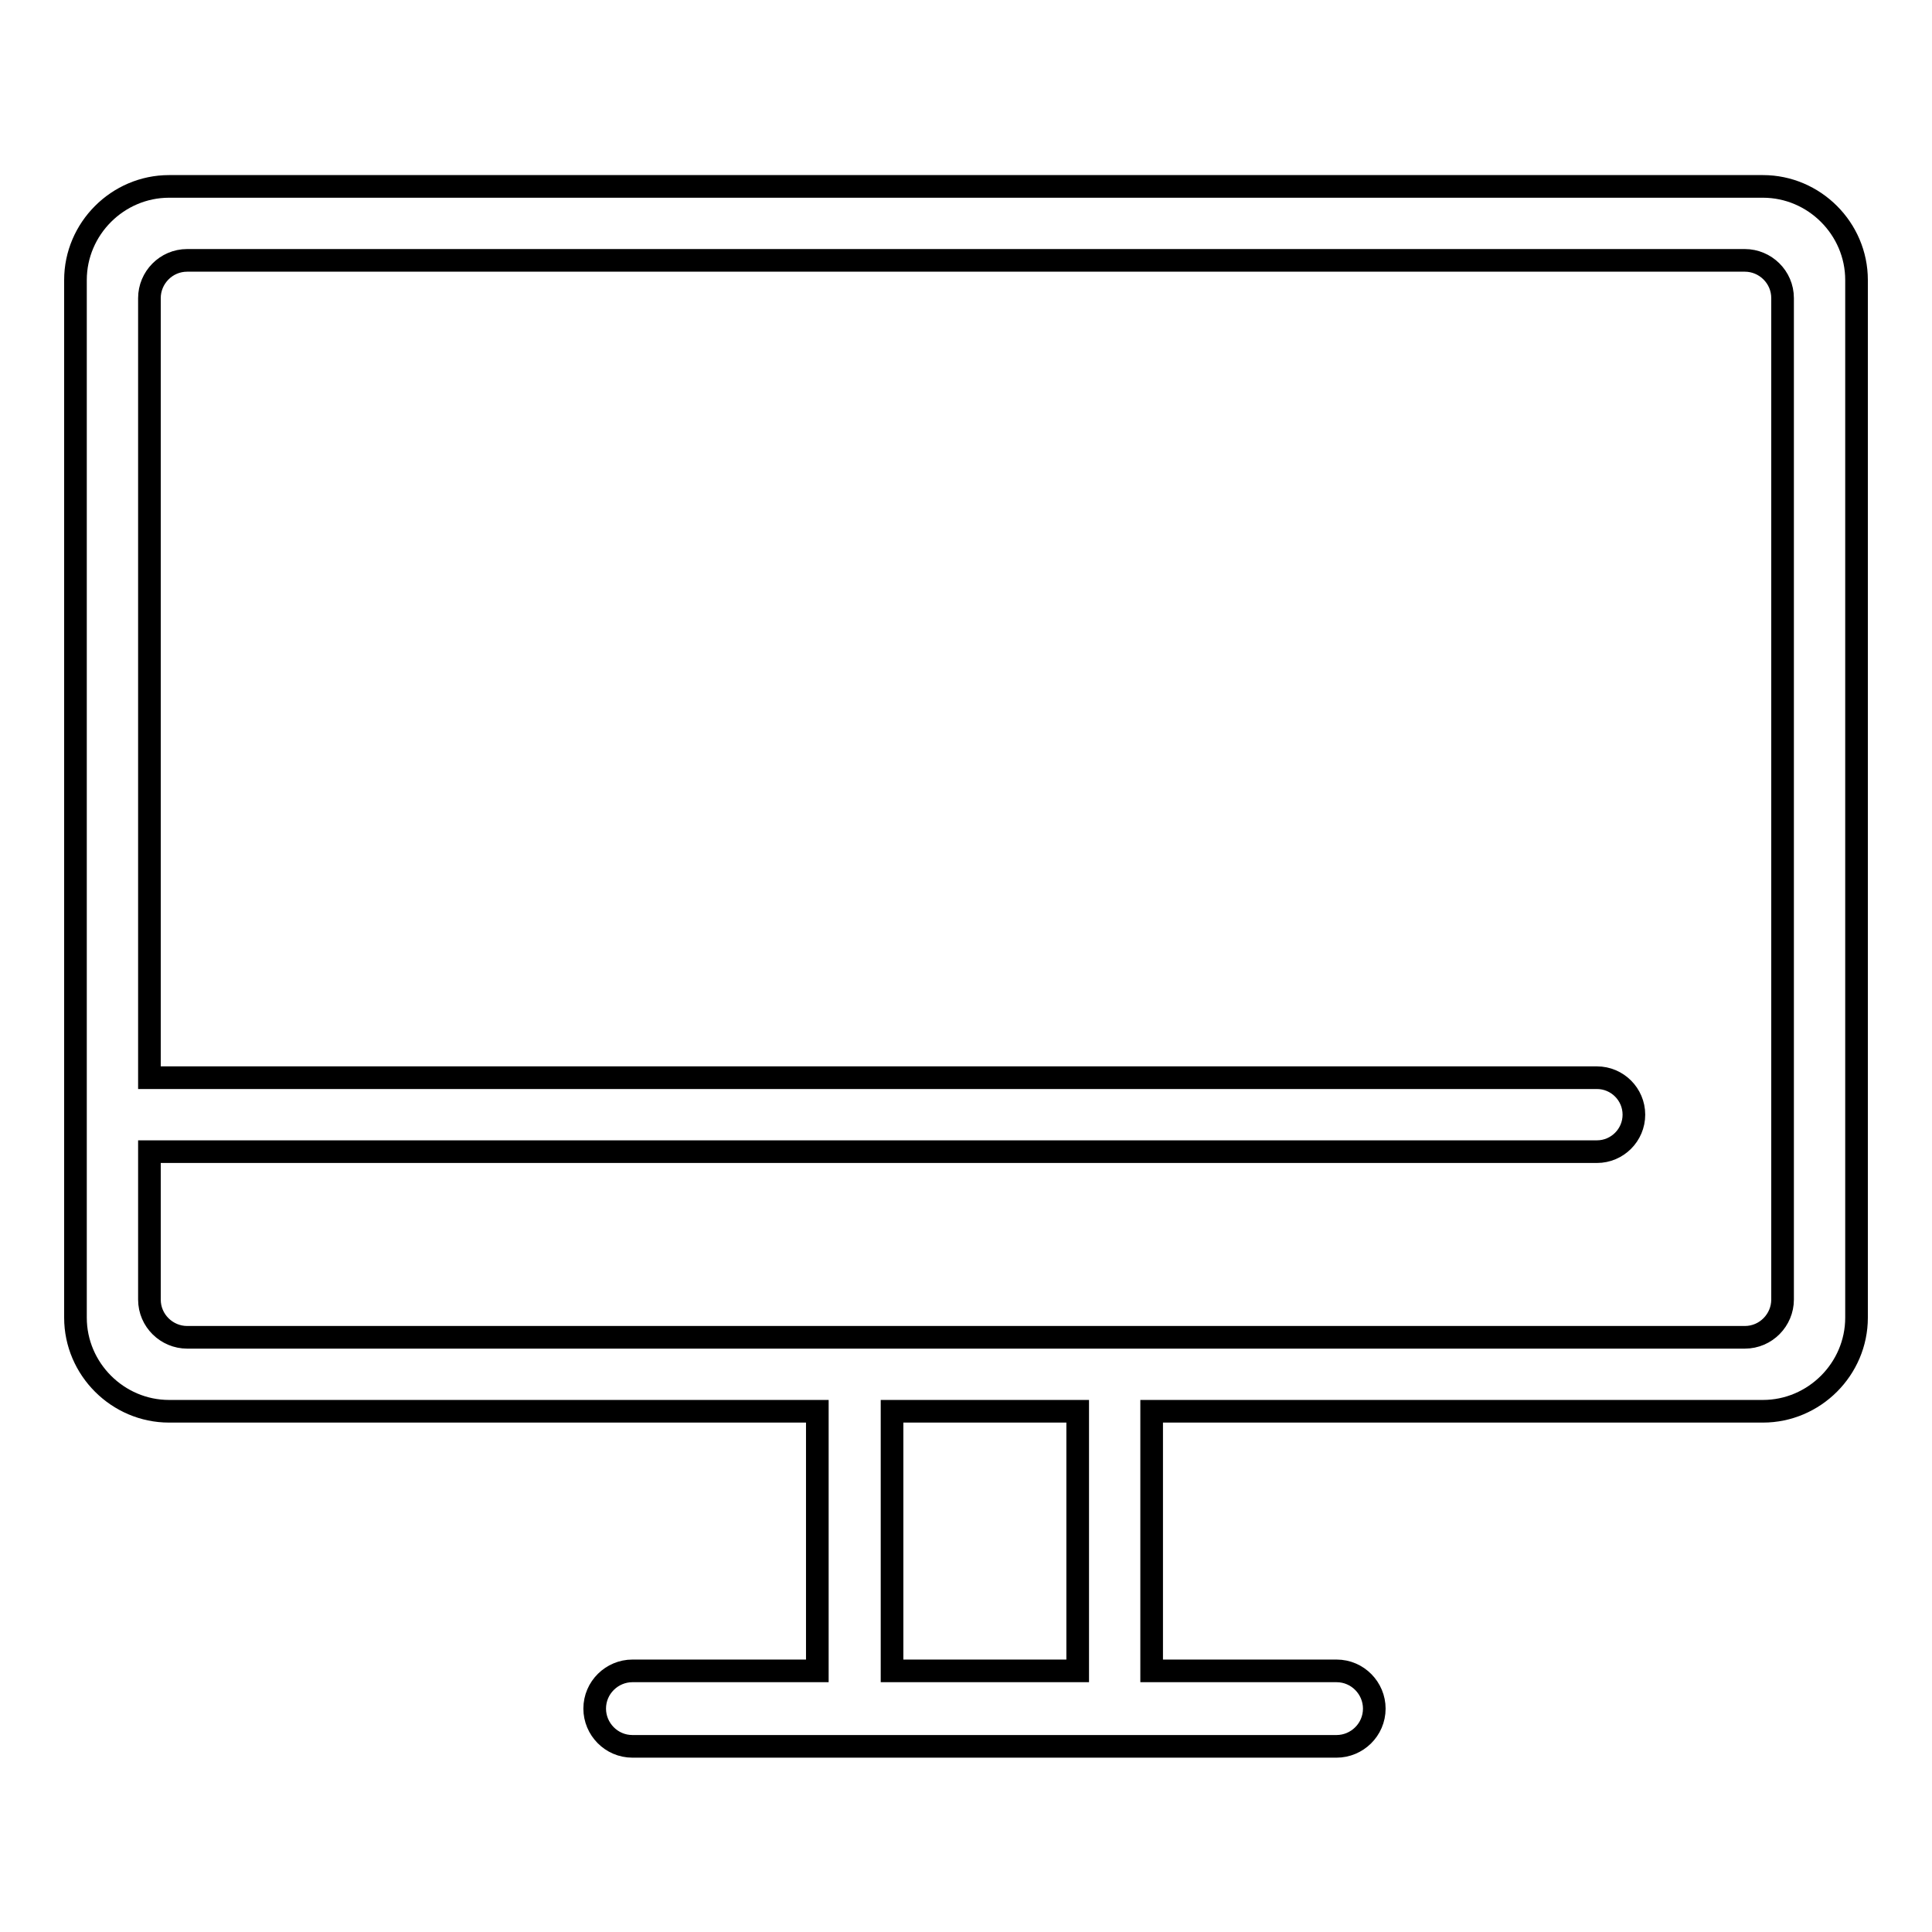 <?xml version="1.0" encoding="utf-8"?>
<!-- Svg Vector Icons : http://www.onlinewebfonts.com/icon -->
<!DOCTYPE svg PUBLIC "-//W3C//DTD SVG 1.1//EN" "http://www.w3.org/Graphics/SVG/1.1/DTD/svg11.dtd">
<svg version="1.1" xmlns="http://www.w3.org/2000/svg" xmlns:xlink="http://www.w3.org/1999/xlink" x="0px" y="0px" viewBox="0 0 256 256" enable-background="new 0 0 256 256" xml:space="preserve">
<g> <path stroke-width="3" fill-opacity="0" stroke="#000000"  d="M233.6,24.7H22.4c-6.8,0-12.4,5.6-12.4,12.4v137.5c0,6.8,5.6,12.4,12.4,12.4h85.9v34.4H83.8 c-2.7,0-5,2.2-5,5c0,2.7,2.2,5,5,5h93.3c2.7,0,5-2.2,5-5c0-2.7-2.2-5-5-5h-24.5V187h81c6.8,0,12.4-5.6,12.4-12.4V37.1 C246,30.3,240.4,24.7,233.6,24.7z M142.8,221.4h-24.6V187h24.6V221.4z M236.2,172.2c0,2.7-2.2,5-5,5H24.8c-2.7,0-5-2.2-5-5v-19.6 h191.8c2.7,0,4.9-2.2,4.9-4.9c0-2.7-2.2-4.9-4.9-4.9H19.8V39.5c0-2.7,2.2-5,5-5h206.4c2.7,0,5,2.2,5,5L236.2,172.2L236.2,172.2z"/></g>
</svg>